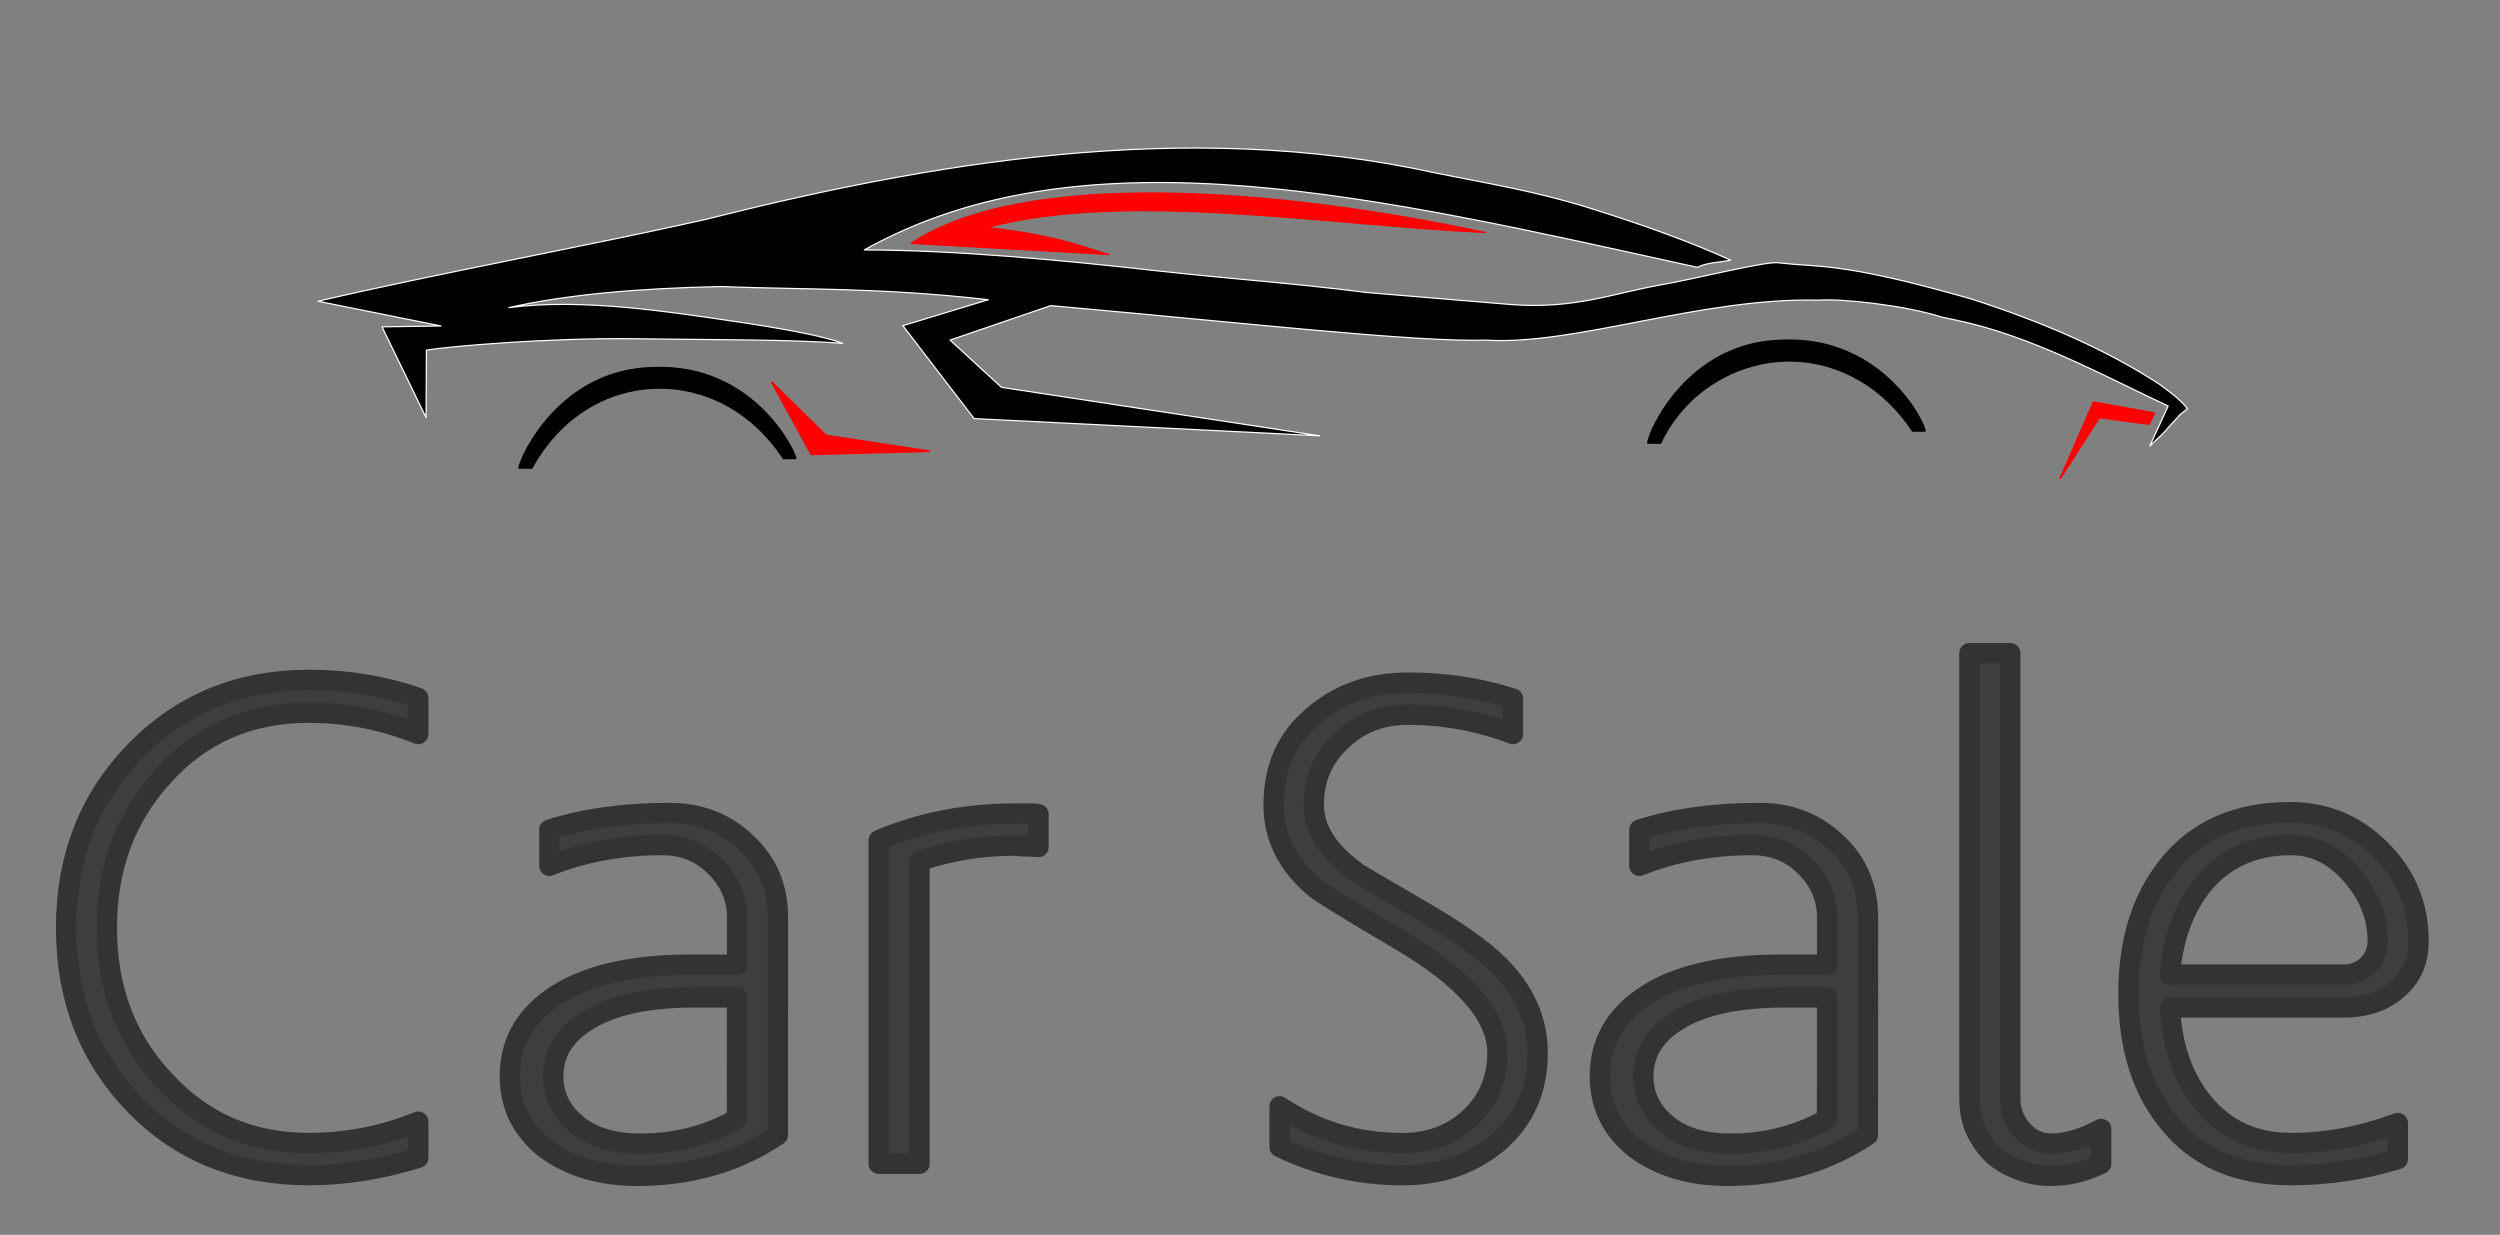 <?xml version="1.0" encoding="UTF-8" standalone="no"?>
<svg
   fill="none"
   stroke="currentColor"
   stroke-linecap="round"
   stroke-linejoin="round"
   stroke-width="2"
   class="w-10 h-10 text-white p-2 bg-indigo-500 rounded-full"
   viewBox="0 0 39.902 19.708"
   version="1.1"
   id="svg4"
   sodipodi:docname="logo.svg"
   width="39.902"
   height="19.708"
   inkscape:version="1.2.2 (732a01da63, 2022-12-09)"
   xmlns:inkscape="http://www.inkscape.org/namespaces/inkscape"
   xmlns:sodipodi="http://sodipodi.sourceforge.net/DTD/sodipodi-0.dtd"
   xmlns="http://www.w3.org/2000/svg"
   xmlns:svg="http://www.w3.org/2000/svg">
  <rect x="0" y="0" width="39.902" height="19.708" fill="#808080" stroke="none"/>
  <defs
     id="defs8" />
  <sodipodi:namedview
     id="namedview6"
     pagecolor="#ffffff"
     bordercolor="#000000"
     borderopacity="0.25"
     inkscape:showpageshadow="2"
     inkscape:pageopacity="0.0"
     inkscape:pagecheckerboard="0"
     inkscape:deskcolor="#d1d1d1"
     showgrid="false"
     inkscape:zoom="12.330175"
     inkscape:cx="35.036001"
     inkscape:cy="17.193593"
     inkscape:window-width="1920"
     inkscape:window-height="1017"
     inkscape:window-x="-8"
     inkscape:window-y="-8"
     inkscape:window-maximized="1"
     inkscape:current-layer="text522" />
  <g
     aria-label="CRM"
     id="text4032"
     style="font-size:10.667px;line-height:0px;font-family:'For the love of hate';-inkscape-font-specification:'For the love of hate, Normal';fill:#333333;stroke:#333333;stroke-width:5.625"
     transform="translate(2.512,-9.296)">
    <g
       aria-label="Car Sale"
       id="text522"
       style="font-family:'For the love of hate light';-inkscape-font-specification:'For the love of hate light, Normal';fill-opacity:0.86;stroke-width:0.325">
      <path
         d="m 2.415,28.052 q -1.685,0 -2.773,-1.12 -1.099,-1.131 -1.099,-2.827 0,-1.685 1.099,-2.816 1.109,-1.141 2.773,-1.141 0.928,0 1.749,0.288 v 0.576 q -0.843,-0.341 -1.749,-0.341 -1.408,0 -2.315,1.003 -0.907,0.981 -0.907,2.432 0,1.451 0.907,2.421 0.917,1.013 2.315,1.013 0.907,0 1.749,-0.341 v 0.576 q -0.885,0.277 -1.749,0.277 z"
         id="path10693" />
      <path
         d="M 9.252,25.215 H 8.569 q -1.163,0 -1.76,0.405 -0.491,0.331 -0.491,0.853 0,0.459 0.373,0.768 0.373,0.309 1.013,0.309 0.853,0 1.547,-0.395 z m 0.651,2.197 q -0.971,0.651 -2.24,0.651 -0.885,0 -1.472,-0.437 -0.565,-0.448 -0.565,-1.152 0,-0.779 0.672,-1.248 0.757,-0.533 2.208,-0.533 h 0.747 v -0.757 q 0,-0.459 -0.341,-0.8 -0.341,-0.352 -0.853,-0.352 -0.981,0 -1.803,0.331 v -0.576 q 0.832,-0.267 1.92,-0.267 0.725,0 1.227,0.48 0.501,0.469 0.501,1.184 z"
         id="path10695" />
      <path
         d="m 13.657,22.793 q -0.757,0 -1.493,0.245 v 4.832 H 11.513 v -5.163 q 0.992,-0.427 2.208,-0.427 0.117,0 0.203,0 0.085,0 0.139,0.011 v 0.523 q -0.149,-0.011 -0.256,-0.011 -0.096,-0.011 -0.149,-0.011 z"
         id="path10697" />
      <path
         d="m 19.961,20.191 q 0.885,0 1.675,0.256 v 0.565 q -0.811,-0.309 -1.675,-0.309 -0.64,0 -1.067,0.416 -0.437,0.405 -0.437,1.024 0,0.576 0.672,1.067 0.032,0.032 1.045,0.619 0.853,0.491 1.237,0.875 0.619,0.619 0.619,1.397 0,0.875 -0.619,1.419 -0.629,0.533 -1.536,0.533 -1.024,0 -1.963,-0.448 v -0.651 q 0.875,0.587 1.963,0.587 0.64,0 1.077,-0.405 0.437,-0.416 0.437,-1.035 0,-0.896 -1.6,-1.824 -1.141,-0.672 -1.301,-0.8 -0.672,-0.555 -0.672,-1.333 0,-0.885 0.619,-1.408 0.619,-0.544 1.525,-0.544 z"
         id="path10699" />
      <path
         d="M 26.65,25.215 H 25.967 q -1.163,0 -1.76,0.405 -0.491,0.331 -0.491,0.853 0,0.459 0.373,0.768 0.373,0.309 1.013,0.309 0.853,0 1.547,-0.395 z m 0.651,2.197 q -0.971,0.651 -2.24,0.651 -0.885,0 -1.472,-0.437 -0.565,-0.448 -0.565,-1.152 0,-0.779 0.672,-1.248 0.757,-0.533 2.208,-0.533 h 0.747 v -0.757 q 0,-0.459 -0.341,-0.8 -0.341,-0.352 -0.853,-0.352 -0.981,0 -1.803,0.331 v -0.576 q 0.832,-0.267 1.92,-0.267 0.725,0 1.227,0.48 0.501,0.469 0.501,1.184 z"
         id="path10701" />
      <path
         d="m 30.223,28.063 q -0.277,0 -0.512,-0.096 -0.235,-0.085 -0.416,-0.245 -0.171,-0.171 -0.277,-0.395 -0.096,-0.224 -0.096,-0.491 v -7.115 h 0.651 v 7.115 q 0,0.277 0.192,0.501 0.192,0.213 0.459,0.213 0.363,0 0.8,-0.235 v 0.555 q -0.384,0.192 -0.8,0.192 z"
         id="path10703" />
      <path
         d="m 35.439,24.319 q 0,-0.576 -0.416,-1.056 -0.416,-0.48 -0.971,-0.48 -0.864,0 -1.387,0.608 -0.469,0.565 -0.544,1.461 h 2.784 q 0.213,0 0.373,-0.149 0.16,-0.16 0.16,-0.384 z M 34.042,22.26 q 0.853,0 1.451,0.608 0.597,0.597 0.597,1.451 0,0.48 -0.341,0.768 -0.331,0.288 -0.843,0.288 h -2.784 q 0.043,0.928 0.533,1.525 0.523,0.64 1.397,0.64 0.853,0 1.707,-0.32 v 0.576 q -0.832,0.256 -1.707,0.256 -1.269,0 -1.941,-0.832 -0.651,-0.779 -0.651,-2.059 0,-1.248 0.619,-2.027 0.683,-0.875 1.963,-0.875 z"
         id="path10705" />
    </g>
  </g>
  <g
     id="g4038"
     transform="matrix(0.723,0,0,0.723,12.106,-1.339)">
    <path
       style="fill:#000000;stroke:#ffffff;stroke-width:0.027;stroke-linecap:butt;stroke-linejoin:miter;stroke-miterlimit:4;stroke-dasharray:none;stroke-opacity:1"
       d="M -9.724,8.502 C -7.116,7.894 -3.899,7.307 -1.2,6.704 3.682,5.471 9.428,4.446 14.958,5.673 c 1.106,0.222 2.207,0.401 3.382,0.769 1.26,0.396 2.249,0.757 3.122,1.153 -0.247,0.051 -0.535,0.052 -0.735,0.159 C 13.751,6.22 7.222,4.634 2.337,7.369 c 1.998,0.006 4.27,0.215 6.451,0.46 1.524,0.171 3.076,0.279 4.656,0.482 l 3.195,0.266 c 1.358,0.097 2.186,-0.233 3.193,-0.42 0.897,-0.156 2.263,-0.509 2.645,-0.507 l 0.426,0.041 c 0.816,0.05 1.558,0.101 3.874,0.762 1.621,0.523 3.001,1.13 4.153,1.884 0.214,0.159 0.433,0.308 0.617,0.537 l -0.169,0.135 -0.388,0.429 -0.277,0.26 0.406,-0.882 C 29.677,10.14 28.066,9.244 26.371,8.905 l -0.248,-0.053 c -0.857,-0.27 -2.233,-0.412 -2.73,-0.373 -2.571,-0.066 -5.365,1.003 -7.32,0.882 -1.583,0.047 -5.265,-0.374 -9.621,-0.762 l -2.223,0.761 1.136,1.043 7.024,1.07 L 4.76,11.093 3.188,9.042 5.074,8.468 C 2.646,8.196 1.069,8.251 -0.84,8.178 c -1.804,0.038 -3.398,0.176 -4.669,0.465 1.614,-0.214 3.59,0.1 4.98,0.304 1.007,0.148 2,0.327 2.388,0.486 -1.111,-0.09 -2.946,-0.079 -4.534,-0.102 -1.99,-0.028 -4.204,0.174 -4.656,0.25 l -0.007,1.49 -0.973,-2.004 1.303,-0.019 z"
       id="path865-2-0"
       sodipodi:nodetypes="cccccccscccccccccccccccccccccccccsccccccc" />
    <path
       style="fill:#000000;stroke:#000000;stroke-width:0.027;stroke-linecap:butt;stroke-linejoin:miter;stroke-miterlimit:4;stroke-dasharray:none;stroke-opacity:1"
       d="m -5.292,12.186 c 0.038,-0.254 0.901,-2.183 2.974,-2.22 2.237,-0.09 3.149,1.895 3.143,2.009 H 0.547 c -1.392,-2.137 -4.297,-2.077 -5.548,0.211 z"
       id="path867-06-2"
       sodipodi:nodetypes="cccccc" />
    <path
       style="fill:#ff0000;stroke:#ff0000;stroke-width:0.041;stroke-linecap:butt;stroke-linejoin:miter;stroke-miterlimit:4;stroke-dasharray:none;stroke-opacity:1"
       d="M 1.164,11.881 0.297,10.295 1.49,11.467 3.76,11.812 Z"
       id="path869-7-8"
       sodipodi:nodetypes="ccccc" />
    <path
       style="fill:#ff0000;stroke:#ff0000;stroke-width:0.027;stroke-linecap:butt;stroke-linejoin:miter;stroke-miterlimit:4;stroke-dasharray:none;stroke-opacity:1"
       d="M 7.746,7.471 3.366,7.226 C 5.841,5.571 11.442,5.994 16.045,6.985 12.466,6.815 8.085,6.059 5.043,6.876 6.694,7.048 7.382,7.39 7.746,7.471 Z"
       id="path871-1-1"
       sodipodi:nodetypes="ccccc" />
    <path
       style="fill:#ff0000;stroke:#ff0000;stroke-width:0.038;stroke-linecap:butt;stroke-linejoin:miter;stroke-miterlimit:4;stroke-dasharray:none;stroke-opacity:1"
       d="m 28.737,12.413 0.863,-1.343 1.1,0.145 0.116,-0.242 -1.344,-0.243 z"
       id="path873-4-0"
       sodipodi:nodetypes="cccccc" />
    <path
       style="fill:#000000;stroke:#000000;stroke-width:0.027;stroke-linecap:butt;stroke-linejoin:miter;stroke-miterlimit:4;stroke-dasharray:none;stroke-opacity:1"
       d="m 19.629,11.636 c 0.014,-0.254 0.879,-2.238 2.981,-2.275 2.239,-0.09 3.174,1.895 3.143,2.009 H 25.476 C 24.848,10.406 23.872,9.86 22.878,9.823 c -1.201,-0.044 -2.408,0.632 -2.962,1.813 z"
       id="path867-0-3-9"
       sodipodi:nodetypes="ccccscc" />
  </g>
</svg>

